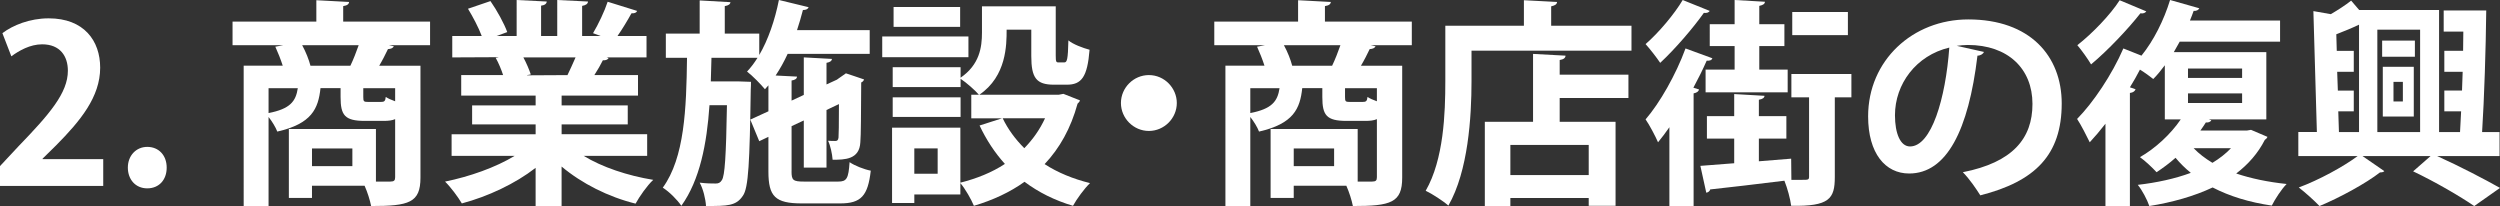 <?xml version="1.0" encoding="UTF-8"?><svg id="_レイヤー_2" xmlns="http://www.w3.org/2000/svg" viewBox="0 0 183.35 15.126"><rect x="0" y="0" width="183.35" height="15.126" fill="#333333" stroke="none"/><defs><style>.cls-1{fill:#fff;}</style></defs><g id="_レイヤー_1-2"><g><path class="cls-1" d="M7.571,13.638H0v-1.457l1.344-1.44c2.289-2.369,3.634-3.922,3.634-5.554,0-1.057-.561-1.937-1.889-1.937-.88,0-1.696,.464-2.257,.88L.176,2.433c.752-.576,2.001-1.088,3.394-1.088,2.593,0,3.777,1.648,3.777,3.618,0,2.145-1.457,3.905-3.217,5.682l-1.008,.992v.032H7.571v1.969Z"/><path class="cls-1" d="M9.376,12.293c0-.88,.608-1.521,1.424-1.521,.833,0,1.425,.608,1.425,1.521,0,.896-.561,1.521-1.425,1.521s-1.424-.656-1.424-1.521Z"/><path class="cls-1" d="M31.541,1.585v1.729h-3.025l.368,.08c-.064,.128-.192,.192-.432,.208-.176,.368-.4,.816-.64,1.217h3.025V13.029c0,1.841-.833,2.081-3.618,2.081-.08-.416-.272-1.024-.48-1.489h-3.858v.896h-1.696v-5.058h6.386v3.857h1.057c.272,0,.352-.08,.352-.32v-4.258c-.224,.096-.496,.128-.833,.128h-1.393c-1.472,0-1.776-.416-1.776-1.745v-.656h-1.473c-.16,1.504-.64,2.609-3.169,3.185-.112-.304-.384-.752-.64-1.072v6.547h-1.825V4.818h2.865c-.144-.448-.352-.977-.544-1.393l.592-.112h-3.729V1.585h6.146V.016l2.401,.128c-.016,.16-.128,.256-.432,.304V1.585h6.371Zm-11.845,4.882v1.825c1.569-.304,2.001-.848,2.145-1.825h-2.145Zm2.465-3.153c.272,.496,.496,1.072,.608,1.505h2.929c.224-.464,.432-1.009,.608-1.505h-4.146Zm3.682,8.868v-1.296h-2.961v1.296h2.961Zm2.081-4.706c.256,0,.336-.048,.368-.368,.16,.112,.416,.224,.688,.32v-.96h-2.337v.64c0,.336,.032,.368,.368,.368h.913Z"/><path class="cls-1" d="M47.461,11.429h-4.658c1.36,.833,3.233,1.457,5.106,1.761-.448,.416-1.008,1.217-1.296,1.745-2.001-.496-3.938-1.473-5.426-2.721v2.897h-1.905v-2.801c-1.504,1.168-3.489,2.097-5.41,2.609-.272-.464-.833-1.216-1.232-1.601,1.809-.368,3.713-1.04,5.106-1.889h-4.626v-1.584h6.163v-.72h-4.658v-1.393h4.658v-.72h-5.458v-1.505h3.073c-.128-.4-.336-.896-.544-1.265l.192-.032v-.016l-3.377,.016v-1.569h2.161c-.224-.608-.64-1.393-1.008-2l1.648-.561c.48,.688,1.008,1.649,1.232,2.273l-.784,.288h1.473V0l2.209,.112c-.016,.16-.144,.272-.417,.304V2.641h1.185V0l2.257,.112c-.016,.176-.16,.272-.432,.32V2.641h1.361l-.561-.208c.384-.64,.849-1.617,1.073-2.305l2.161,.672c-.048,.128-.192,.192-.416,.176-.272,.496-.656,1.137-1.024,1.665h2.129v1.569h-2.929l.144,.048c-.064,.128-.224,.176-.416,.16-.16,.32-.384,.72-.625,1.088h3.201v1.505h-5.602v.72h4.85v1.393h-4.85v.72h6.274v1.584Zm-5.842-5.922c.176-.368,.4-.848,.592-1.296h-3.826c.224,.416,.432,.912,.544,1.249l-.272,.048v.016l2.961-.016Z"/><path class="cls-1" d="M58.051,12.565c0,.656,.112,.752,.928,.752h2.497c.625,0,.752-.224,.833-1.424,.368,.256,1.057,.528,1.553,.624-.208,1.857-.72,2.401-2.241,2.401h-2.817c-1.953,0-2.449-.512-2.449-2.337v-2.545l-.672,.32-.656-1.585,1.329-.608v-1.905l-.256,.288c-.288-.352-.913-.993-1.312-1.296,.272-.288,.528-.625,.768-1.009h-3.377l-.048,1.729h2.001l.944,.032c0,.16,0,.368-.016,.576-.08,5.298-.16,7.203-.576,7.779-.496,.752-1.137,.752-2.705,.752-.032-.528-.208-1.249-.464-1.713,.496,.064,.944,.064,1.168,.064,.208,0,.336-.048,.464-.256,.208-.32,.304-1.697,.368-5.49h-1.281c-.192,2.817-.704,5.49-2.064,7.379-.304-.448-.88-1.024-1.361-1.329,1.601-2.209,1.729-5.794,1.777-9.524h-1.553v-1.776h2.481V.032l2.257,.128c-.016,.144-.128,.24-.416,.288V2.465h2.529v1.568c.657-1.12,1.153-2.577,1.441-4.034l2.177,.528c-.048,.144-.192,.208-.416,.208-.128,.497-.272,.993-.432,1.473h5.33v1.745h-6.019c-.256,.561-.56,1.104-.88,1.585l1.569,.08c-.016,.16-.128,.24-.4,.288v1.473l.896-.417v-2.753l2.065,.112c-.016,.144-.128,.24-.4,.288v1.585l.8-.368h-.016l.641-.448c.416,.144,.832,.272,1.329,.448-.016,.08-.096,.176-.208,.224-.016,2.273-.016,3.89-.064,4.386-.064,1.264-1.136,1.28-2.033,1.28-.032-.432-.16-1.041-.336-1.393,.176,.016,.416,.016,.528,.016,.144,0,.208-.048,.24-.24,.016-.144,.032-.992,.032-2.465l-.913,.432v4.226h-1.665v-3.457l-.896,.416v3.313Z"/><path class="cls-1" d="M71.025,2.673v1.521h-6.322v-1.521h6.322Zm6.963,4.209l1.217,.48c-.032,.112-.096,.16-.176,.24-.496,1.809-1.312,3.266-2.417,4.434,.96,.624,2.097,1.088,3.33,1.393-.417,.4-.977,1.168-1.249,1.665-1.345-.4-2.529-.992-3.554-1.761-1.072,.769-2.321,1.345-3.713,1.761-.192-.464-.624-1.232-.992-1.665v.832h-3.377v.625h-1.633v-5.522h5.01v4.034c1.2-.304,2.321-.752,3.265-1.376-.736-.816-1.36-1.761-1.857-2.817l1.649-.528h-2.257v-1.729h.56c-.272-.32-.944-.912-1.345-1.168v.608h-4.978v-1.457h4.978v.768c1.393-.96,1.569-2.225,1.569-3.313V.464h5.41v3.618c0,.448,.032,.496,.208,.496h.416c.208,0,.272-.208,.304-1.617,.336,.288,1.073,.56,1.553,.688-.16,2.001-.592,2.562-1.665,2.562h-.944c-1.297,0-1.665-.497-1.665-2.097v-1.937h-1.809c0,1.104,0,3.409-2,4.77h5.826l.336-.064Zm-7.539,.256v1.44h-4.978v-1.44h4.978Zm-.032-6.627V1.969h-4.882V.512h4.882Zm-1.649,12.229v-1.856h-1.712v1.856h1.712Zm4.77-4.065c.384,.8,.928,1.537,1.584,2.193,.625-.64,1.137-1.361,1.521-2.193h-3.105Z"/><path class="cls-1" d="M86.307,7.555c0,1.121-.929,2.049-2.049,2.049s-2.049-.928-2.049-2.049,.928-2.049,2.049-2.049c1.152,0,2.049,.96,2.049,2.049Z"/><path class="cls-1" d="M103.542,1.585v1.729h-3.026l.368,.08c-.064,.128-.192,.192-.432,.208-.176,.368-.4,.816-.64,1.217h3.025V13.029c0,1.841-.832,2.081-3.617,2.081-.08-.416-.272-1.024-.48-1.489h-3.858v.896h-1.696v-5.058h6.386v3.857h1.057c.272,0,.352-.08,.352-.32v-4.258c-.224,.096-.496,.128-.833,.128h-1.393c-1.472,0-1.776-.416-1.776-1.745v-.656h-1.473c-.16,1.504-.64,2.609-3.169,3.185-.112-.304-.384-.752-.64-1.072v6.547h-1.825V4.818h2.865c-.144-.448-.352-.977-.544-1.393l.592-.112h-3.729V1.585h6.146V.016l2.401,.128c-.016,.16-.128,.256-.432,.304V1.585h6.371Zm-11.845,4.882v1.825c1.569-.304,2.001-.848,2.145-1.825h-2.145Zm2.465-3.153c.272,.496,.496,1.072,.608,1.505h2.929c.224-.464,.432-1.009,.608-1.505h-4.146Zm3.682,8.868v-1.296h-2.961v1.296h2.961Zm2.081-4.706c.256,0,.336-.048,.368-.368,.16,.112,.416,.224,.688,.32v-.96h-2.337v.64c0,.336,.032,.368,.368,.368h.913Z"/><path class="cls-1" d="M113.762,1.889h5.891v1.825h-11.732v2.241c0,2.609-.24,6.595-1.697,9.124-.352-.32-1.216-.88-1.664-1.088,1.328-2.305,1.44-5.698,1.44-8.035V1.889h5.763V.016l2.433,.128c-.017,.16-.128,.256-.433,.32V1.889Zm1.057,2.193c-.016,.176-.144,.272-.432,.32v1.073h5.042v1.712h-5.042v1.745h4.098v6.163h-1.969v-.576h-5.746v.592h-1.873v-6.179h3.537V3.954l2.385,.128Zm1.697,8.755v-2.209h-5.746v2.209h5.746Z"/><path class="cls-1" d="M125.393,.8c-.064,.112-.225,.176-.432,.144-.77,1.089-2.098,2.641-3.202,3.666-.256-.384-.752-1.024-1.072-1.376,.977-.848,2.129-2.225,2.722-3.233l1.984,.8Zm-2.961,8.532c-.272,.4-.561,.768-.832,1.104-.177-.417-.641-1.297-.913-1.681,1.04-1.201,2.226-3.281,2.929-5.202l1.969,.72c-.047,.144-.191,.192-.416,.176-.287,.656-.624,1.328-.977,1.984l.416,.128c-.031,.144-.159,.24-.399,.288V15.11h-1.776v-5.778Zm13.35-3.906v1.713h-1.217v5.842c0,1.601-.4,2.161-3.201,2.113-.064-.512-.272-1.28-.496-1.841-2.049,.256-4.114,.496-5.443,.64-.031,.145-.176,.224-.287,.24l-.433-1.969c.688-.048,1.536-.112,2.481-.192v-1.809h-2.001v-1.648h2.001v-1.617l2.225,.128c-.016,.144-.128,.24-.416,.288v1.201h2.017v1.648h-2.017v1.665l2.369-.192,.016,1.553h.784c.448,0,.513,0,.513-.24V7.139h-1.297v-1.713h4.402Zm-10.389-3.649h1.824V0l2.225,.128c-.016,.16-.127,.24-.416,.304V1.777h1.842v1.601h-1.842v1.729h2.082v1.665h-6.02v-1.665h2.129v-1.729h-1.824V1.777Zm10.132-.896v1.697h-4.081V.88h4.081Z"/><path class="cls-1" d="M145.506,3.81c-.063,.144-.256,.272-.479,.272-.656,5.474-2.257,8.643-5.011,8.643-1.744,0-3.008-1.472-3.008-4.193,0-4.098,3.265-7.107,7.346-7.107,4.53,0,6.852,2.689,6.852,6.163,0,3.761-1.938,5.714-5.971,6.739-.305-.48-.752-1.153-1.28-1.697,3.649-.72,5.106-2.465,5.106-5.01,0-2.577-1.793-4.322-4.738-4.322-.289,0-.545,.032-.816,.064l2,.448Zm-2.545-.32c-2.433,.576-3.984,2.673-3.984,4.962,0,1.344,.399,2.289,1.104,2.289,1.568,0,2.609-3.505,2.881-7.251Z"/><path class="cls-1" d="M165.092,9.524l1.201,.512c-.032,.112-.096,.144-.192,.224-.496,.977-1.216,1.793-2.097,2.465,1.088,.368,2.337,.625,3.697,.769-.367,.368-.848,1.104-1.088,1.584-1.648-.24-3.105-.688-4.338-1.329-1.361,.641-2.945,1.089-4.643,1.361-.16-.464-.527-1.168-.848-1.553,1.393-.16,2.721-.448,3.89-.88-.417-.336-.784-.704-1.12-1.104-.449,.4-.929,.752-1.393,1.057-.289-.32-.85-.849-1.217-1.104,1.12-.64,2.24-1.665,2.993-2.769h-1.169v-3.97c-.271,.368-.561,.72-.848,1.008-.24-.192-.609-.464-.977-.688-.225,.432-.465,.864-.736,1.296l.416,.144c-.048,.128-.16,.24-.416,.272V15.11h-1.793v-6.035c-.385,.497-.768,.944-1.152,1.361-.192-.4-.656-1.312-.928-1.713,1.184-1.2,2.561-3.249,3.393-5.17l1.328,.528c.896-1.104,1.648-2.609,2.098-4.082l2.145,.608c-.064,.128-.208,.208-.416,.192-.08,.24-.176,.464-.272,.705h6.61v1.553h-7.362l-.433,.768h6.787v4.93h-4.226l.192,.064c-.08,.144-.24,.176-.4,.16-.129,.192-.256,.4-.4,.592h3.426l.287-.048Zm-7.683-8.691c-.08,.112-.208,.176-.433,.144-.88,1.121-2.369,2.705-3.617,3.746-.224-.384-.704-1.057-1.008-1.409,1.088-.848,2.433-2.241,3.105-3.297l1.952,.816Zm3.058,4.194v.688h3.969v-.688h-3.969Zm0,1.825v.704h3.969v-.704h-3.969Zm.416,4.018c.384,.4,.848,.752,1.377,1.072,.527-.32,.977-.672,1.359-1.072h-2.736Z"/><path class="cls-1" d="M183.318,11.445h-4.578c1.665,.752,3.505,1.713,4.61,2.337l-1.889,1.329c-1.025-.704-2.834-1.761-4.482-2.545l1.281-1.121h-4.994l1.6,1.104c-.047,.064-.16,.096-.319,.096-1.024,.8-2.962,1.856-4.435,2.465-.367-.384-1.04-.993-1.52-1.361,1.473-.544,3.265-1.521,4.321-2.305h-4.354v-1.761h1.361l-.256-8.868,1.28,.224c.544-.32,1.089-.672,1.489-.992l.592,.688h5.857V9.684h1.537c.032-.48,.049-.992,.08-1.521h-1.232v-1.521h1.297l.048-1.377h-1.345v-1.537h1.377c0-.48,.016-.944,.016-1.408h-1.44V.769h3.121c-.032,2.849-.144,6.402-.304,8.916h1.28v1.761Zm-11.829-3.281l.049,1.521h1.473V1.809c-.497,.24-1.089,.48-1.666,.704l.033,1.216h1.248v1.537h-1.217l.049,1.377h1.168v1.521h-1.137Zm6.002-5.986h-3.137v7.507h3.137V2.177Zm-.383,.8v1.185h-2.402v-1.185h2.402Zm-2.354,5.57v-3.65h2.273v3.65h-2.273Zm.784-2.545v1.441h.688v-1.441h-.688Z"/></g></g></svg>
